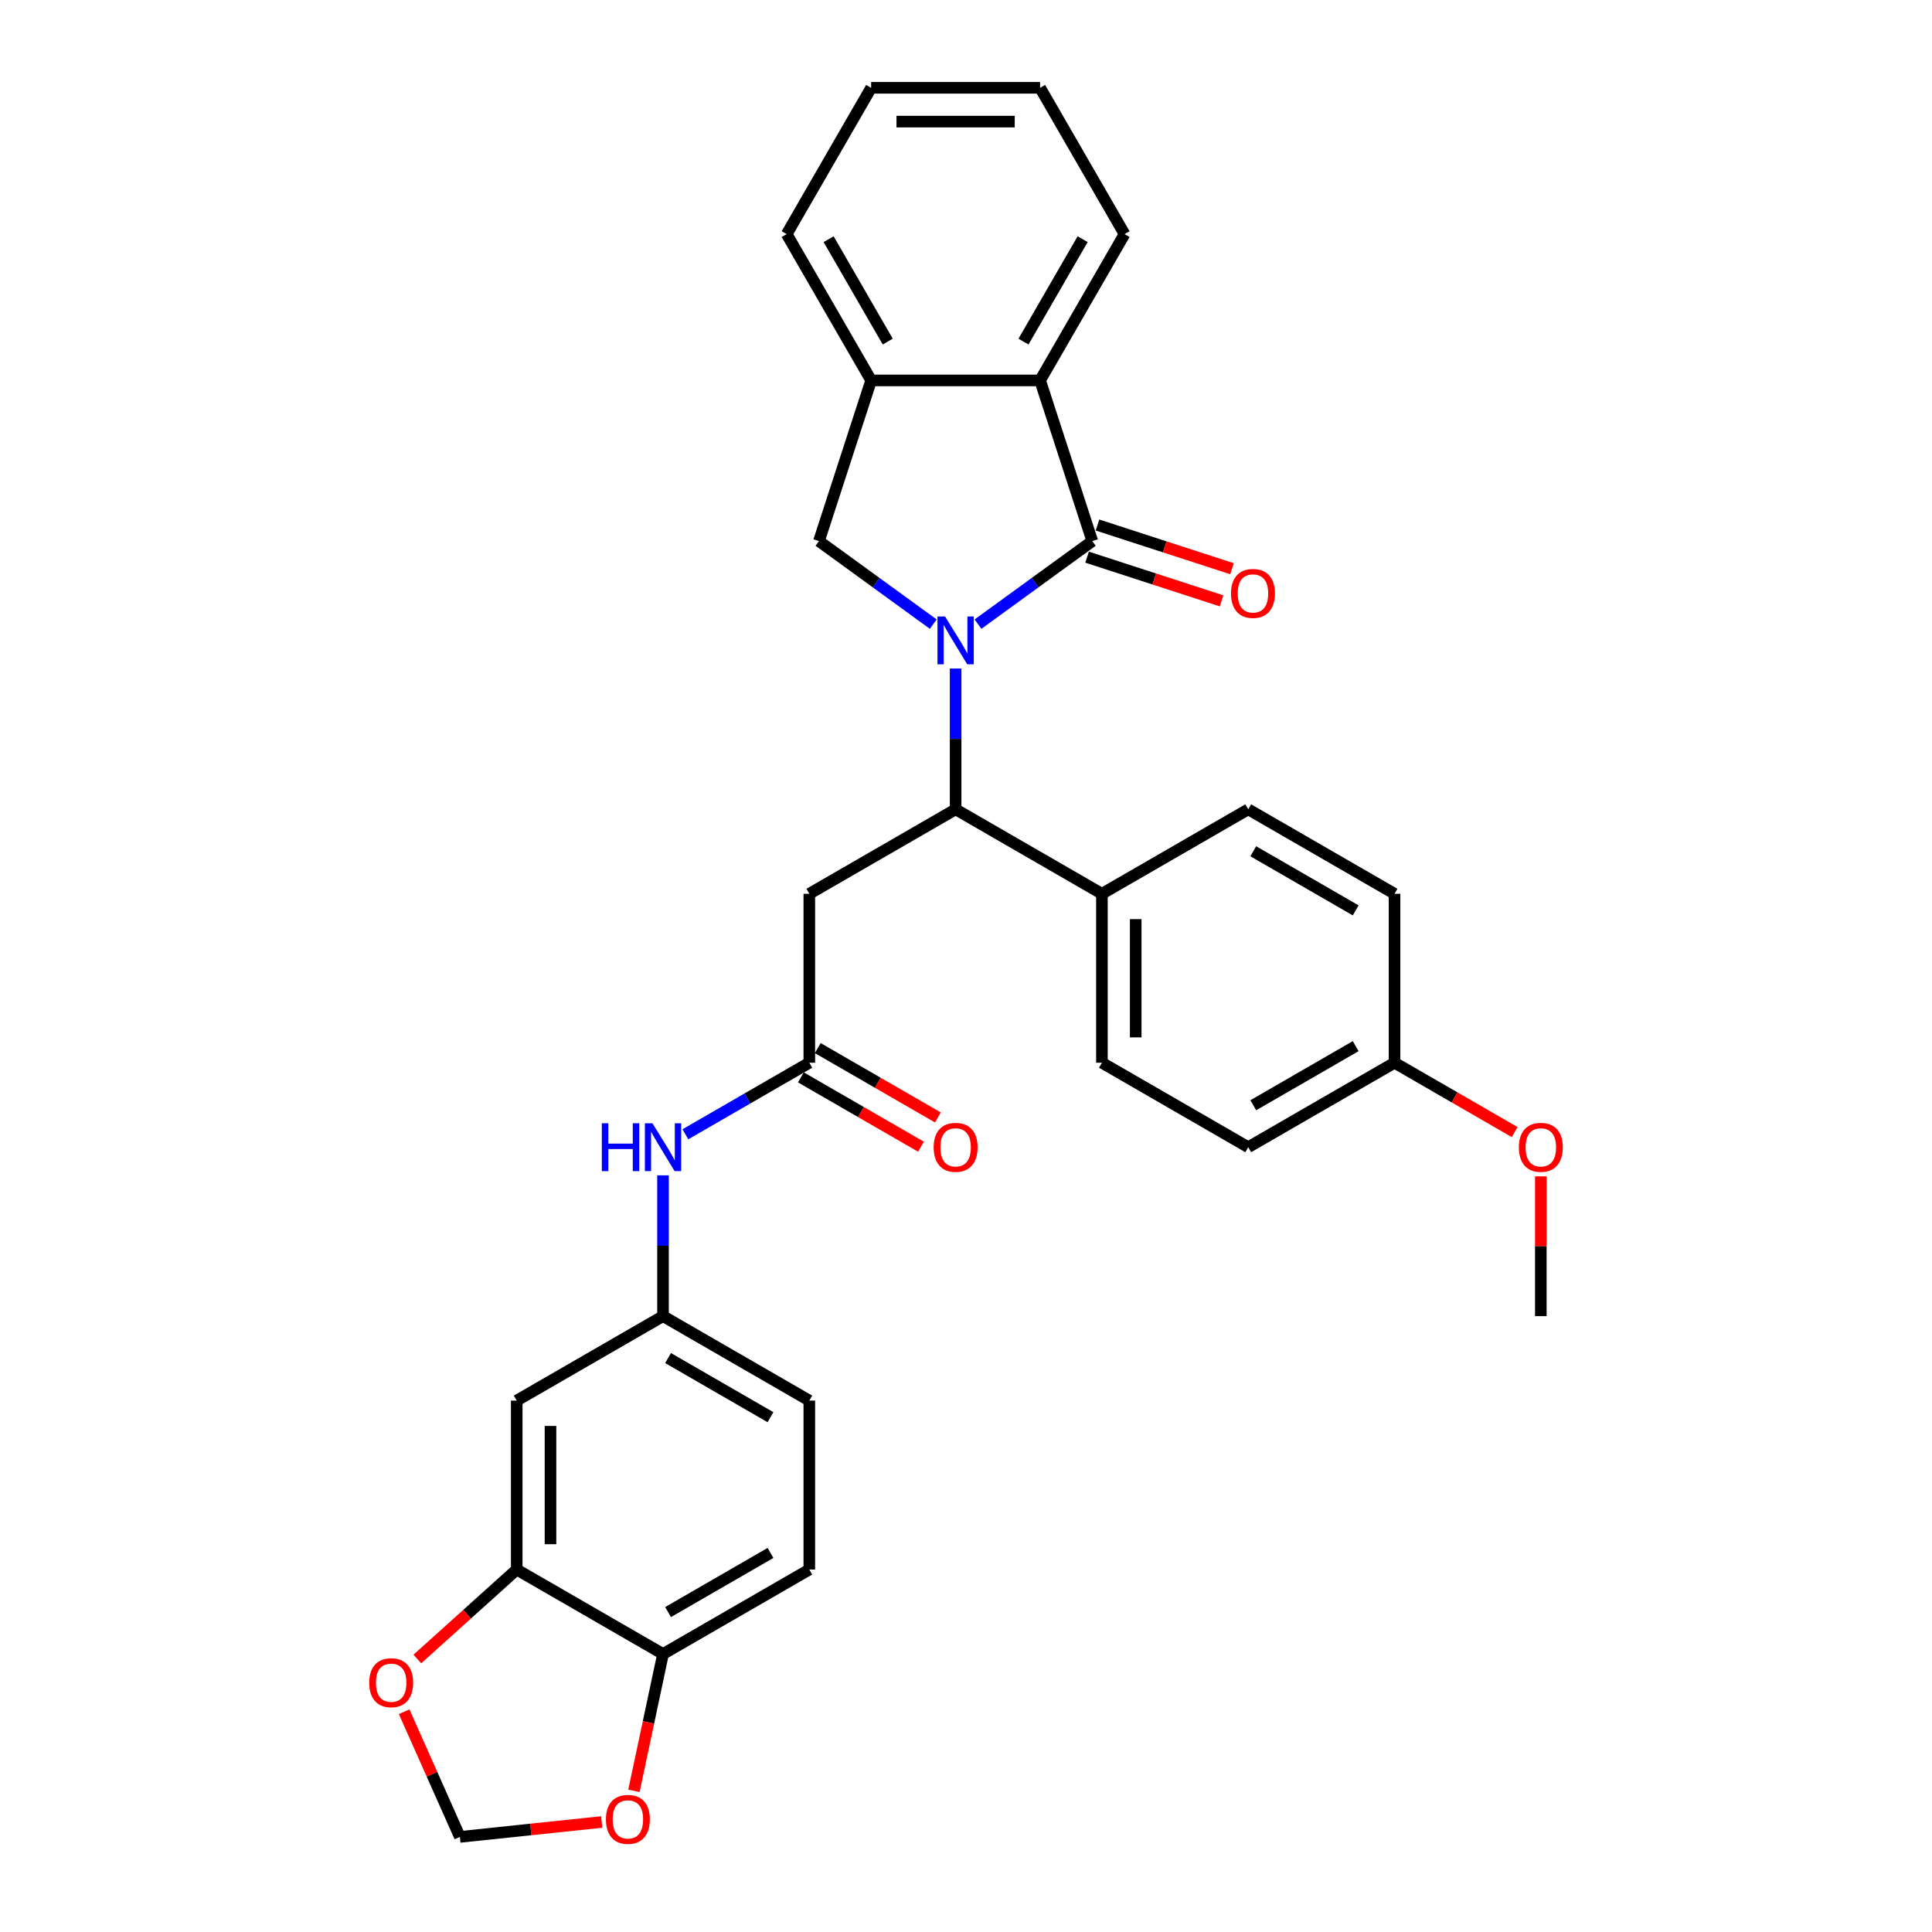 <?xml version='1.0' encoding='iso-8859-1'?>
<svg version='1.1' baseProfile='full'
              xmlns='http://www.w3.org/2000/svg'
                      xmlns:rdkit='http://www.rdkit.org/xml'
                      xmlns:xlink='http://www.w3.org/1999/xlink'
                  xml:space='preserve'
width='1000px' height='1000px' viewBox='0 0 1000 1000'>
<!-- END OF HEADER -->
<rect style='opacity:1.0;fill:#FFFFFF;stroke:none' width='1000' height='1000' x='0' y='0'> </rect>
<path class='bond-0' d='M 506.205,323.053 L 535.787,301.56' style='fill:none;fill-rule:evenodd;stroke:#0000FF;stroke-width:6px;stroke-linecap:butt;stroke-linejoin:miter;stroke-opacity:1' />
<path class='bond-0' d='M 535.787,301.56 L 565.369,280.068' style='fill:none;fill-rule:evenodd;stroke:#000000;stroke-width:6px;stroke-linecap:butt;stroke-linejoin:miter;stroke-opacity:1' />
<path class='bond-1' d='M 494.628,346.032 L 494.628,382.468' style='fill:none;fill-rule:evenodd;stroke:#0000FF;stroke-width:6px;stroke-linecap:butt;stroke-linejoin:miter;stroke-opacity:1' />
<path class='bond-1' d='M 494.628,382.468 L 494.628,418.905' style='fill:none;fill-rule:evenodd;stroke:#000000;stroke-width:6px;stroke-linecap:butt;stroke-linejoin:miter;stroke-opacity:1' />
<path class='bond-2' d='M 483.05,323.053 L 453.468,301.56' style='fill:none;fill-rule:evenodd;stroke:#0000FF;stroke-width:6px;stroke-linecap:butt;stroke-linejoin:miter;stroke-opacity:1' />
<path class='bond-2' d='M 453.468,301.56 L 423.886,280.068' style='fill:none;fill-rule:evenodd;stroke:#000000;stroke-width:6px;stroke-linecap:butt;stroke-linejoin:miter;stroke-opacity:1' />
<path class='bond-3' d='M 565.369,280.068 L 538.348,196.907' style='fill:none;fill-rule:evenodd;stroke:#000000;stroke-width:6px;stroke-linecap:butt;stroke-linejoin:miter;stroke-opacity:1' />
<path class='bond-10' d='M 562.667,288.384 L 597.471,299.692' style='fill:none;fill-rule:evenodd;stroke:#000000;stroke-width:6px;stroke-linecap:butt;stroke-linejoin:miter;stroke-opacity:1' />
<path class='bond-10' d='M 597.471,299.692 L 632.275,311.001' style='fill:none;fill-rule:evenodd;stroke:#FF0000;stroke-width:6px;stroke-linecap:butt;stroke-linejoin:miter;stroke-opacity:1' />
<path class='bond-10' d='M 568.071,271.752 L 602.875,283.06' style='fill:none;fill-rule:evenodd;stroke:#000000;stroke-width:6px;stroke-linecap:butt;stroke-linejoin:miter;stroke-opacity:1' />
<path class='bond-10' d='M 602.875,283.06 L 637.679,294.369' style='fill:none;fill-rule:evenodd;stroke:#FF0000;stroke-width:6px;stroke-linecap:butt;stroke-linejoin:miter;stroke-opacity:1' />
<path class='bond-4' d='M 494.628,418.905 L 418.902,462.625' style='fill:none;fill-rule:evenodd;stroke:#000000;stroke-width:6px;stroke-linecap:butt;stroke-linejoin:miter;stroke-opacity:1' />
<path class='bond-11' d='M 494.628,418.905 L 570.354,462.625' style='fill:none;fill-rule:evenodd;stroke:#000000;stroke-width:6px;stroke-linecap:butt;stroke-linejoin:miter;stroke-opacity:1' />
<path class='bond-5' d='M 423.886,280.068 L 450.907,196.907' style='fill:none;fill-rule:evenodd;stroke:#000000;stroke-width:6px;stroke-linecap:butt;stroke-linejoin:miter;stroke-opacity:1' />
<path class='bond-25' d='M 538.348,196.907 L 582.068,121.181' style='fill:none;fill-rule:evenodd;stroke:#000000;stroke-width:6px;stroke-linecap:butt;stroke-linejoin:miter;stroke-opacity:1' />
<path class='bond-25' d='M 529.761,176.804 L 560.365,123.795' style='fill:none;fill-rule:evenodd;stroke:#000000;stroke-width:6px;stroke-linecap:butt;stroke-linejoin:miter;stroke-opacity:1' />
<path class='bond-31' d='M 538.348,196.907 L 450.907,196.907' style='fill:none;fill-rule:evenodd;stroke:#000000;stroke-width:6px;stroke-linecap:butt;stroke-linejoin:miter;stroke-opacity:1' />
<path class='bond-6' d='M 418.902,462.625 L 418.902,550.066' style='fill:none;fill-rule:evenodd;stroke:#000000;stroke-width:6px;stroke-linecap:butt;stroke-linejoin:miter;stroke-opacity:1' />
<path class='bond-27' d='M 450.907,196.907 L 407.187,121.181' style='fill:none;fill-rule:evenodd;stroke:#000000;stroke-width:6px;stroke-linecap:butt;stroke-linejoin:miter;stroke-opacity:1' />
<path class='bond-27' d='M 459.494,176.804 L 428.89,123.795' style='fill:none;fill-rule:evenodd;stroke:#000000;stroke-width:6px;stroke-linecap:butt;stroke-linejoin:miter;stroke-opacity:1' />
<path class='bond-9' d='M 418.902,550.066 L 386.827,568.584' style='fill:none;fill-rule:evenodd;stroke:#000000;stroke-width:6px;stroke-linecap:butt;stroke-linejoin:miter;stroke-opacity:1' />
<path class='bond-9' d='M 386.827,568.584 L 354.753,587.103' style='fill:none;fill-rule:evenodd;stroke:#0000FF;stroke-width:6px;stroke-linecap:butt;stroke-linejoin:miter;stroke-opacity:1' />
<path class='bond-17' d='M 414.53,557.639 L 445.616,575.587' style='fill:none;fill-rule:evenodd;stroke:#000000;stroke-width:6px;stroke-linecap:butt;stroke-linejoin:miter;stroke-opacity:1' />
<path class='bond-17' d='M 445.616,575.587 L 476.702,593.534' style='fill:none;fill-rule:evenodd;stroke:#FF0000;stroke-width:6px;stroke-linecap:butt;stroke-linejoin:miter;stroke-opacity:1' />
<path class='bond-17' d='M 423.274,542.494 L 454.36,560.441' style='fill:none;fill-rule:evenodd;stroke:#000000;stroke-width:6px;stroke-linecap:butt;stroke-linejoin:miter;stroke-opacity:1' />
<path class='bond-17' d='M 454.36,560.441 L 485.446,578.389' style='fill:none;fill-rule:evenodd;stroke:#FF0000;stroke-width:6px;stroke-linecap:butt;stroke-linejoin:miter;stroke-opacity:1' />
<path class='bond-7' d='M 267.45,812.389 L 267.45,724.948' style='fill:none;fill-rule:evenodd;stroke:#000000;stroke-width:6px;stroke-linecap:butt;stroke-linejoin:miter;stroke-opacity:1' />
<path class='bond-7' d='M 284.938,799.273 L 284.938,738.064' style='fill:none;fill-rule:evenodd;stroke:#000000;stroke-width:6px;stroke-linecap:butt;stroke-linejoin:miter;stroke-opacity:1' />
<path class='bond-13' d='M 267.45,812.389 L 241.736,835.542' style='fill:none;fill-rule:evenodd;stroke:#000000;stroke-width:6px;stroke-linecap:butt;stroke-linejoin:miter;stroke-opacity:1' />
<path class='bond-13' d='M 241.736,835.542 L 216.022,858.695' style='fill:none;fill-rule:evenodd;stroke:#FF0000;stroke-width:6px;stroke-linecap:butt;stroke-linejoin:miter;stroke-opacity:1' />
<path class='bond-34' d='M 267.45,812.389 L 343.176,856.109' style='fill:none;fill-rule:evenodd;stroke:#000000;stroke-width:6px;stroke-linecap:butt;stroke-linejoin:miter;stroke-opacity:1' />
<path class='bond-8' d='M 267.45,724.948 L 343.176,681.227' style='fill:none;fill-rule:evenodd;stroke:#000000;stroke-width:6px;stroke-linecap:butt;stroke-linejoin:miter;stroke-opacity:1' />
<path class='bond-15' d='M 343.176,608.354 L 343.176,644.791' style='fill:none;fill-rule:evenodd;stroke:#0000FF;stroke-width:6px;stroke-linecap:butt;stroke-linejoin:miter;stroke-opacity:1' />
<path class='bond-15' d='M 343.176,644.791 L 343.176,681.227' style='fill:none;fill-rule:evenodd;stroke:#000000;stroke-width:6px;stroke-linecap:butt;stroke-linejoin:miter;stroke-opacity:1' />
<path class='bond-19' d='M 570.354,462.625 L 570.354,550.066' style='fill:none;fill-rule:evenodd;stroke:#000000;stroke-width:6px;stroke-linecap:butt;stroke-linejoin:miter;stroke-opacity:1' />
<path class='bond-19' d='M 587.842,475.742 L 587.842,536.95' style='fill:none;fill-rule:evenodd;stroke:#000000;stroke-width:6px;stroke-linecap:butt;stroke-linejoin:miter;stroke-opacity:1' />
<path class='bond-20' d='M 570.354,462.625 L 646.08,418.905' style='fill:none;fill-rule:evenodd;stroke:#000000;stroke-width:6px;stroke-linecap:butt;stroke-linejoin:miter;stroke-opacity:1' />
<path class='bond-12' d='M 343.176,856.109 L 418.902,812.389' style='fill:none;fill-rule:evenodd;stroke:#000000;stroke-width:6px;stroke-linecap:butt;stroke-linejoin:miter;stroke-opacity:1' />
<path class='bond-12' d='M 345.79,834.406 L 398.799,803.802' style='fill:none;fill-rule:evenodd;stroke:#000000;stroke-width:6px;stroke-linecap:butt;stroke-linejoin:miter;stroke-opacity:1' />
<path class='bond-14' d='M 343.176,856.109 L 335.649,891.52' style='fill:none;fill-rule:evenodd;stroke:#000000;stroke-width:6px;stroke-linecap:butt;stroke-linejoin:miter;stroke-opacity:1' />
<path class='bond-14' d='M 335.649,891.52 L 328.122,926.932' style='fill:none;fill-rule:evenodd;stroke:#FF0000;stroke-width:6px;stroke-linecap:butt;stroke-linejoin:miter;stroke-opacity:1' />
<path class='bond-16' d='M 209.188,885.99 L 223.611,918.385' style='fill:none;fill-rule:evenodd;stroke:#FF0000;stroke-width:6px;stroke-linecap:butt;stroke-linejoin:miter;stroke-opacity:1' />
<path class='bond-16' d='M 223.611,918.385 L 238.034,950.779' style='fill:none;fill-rule:evenodd;stroke:#000000;stroke-width:6px;stroke-linecap:butt;stroke-linejoin:miter;stroke-opacity:1' />
<path class='bond-35' d='M 311.442,943.064 L 274.738,946.921' style='fill:none;fill-rule:evenodd;stroke:#FF0000;stroke-width:6px;stroke-linecap:butt;stroke-linejoin:miter;stroke-opacity:1' />
<path class='bond-35' d='M 274.738,946.921 L 238.034,950.779' style='fill:none;fill-rule:evenodd;stroke:#000000;stroke-width:6px;stroke-linecap:butt;stroke-linejoin:miter;stroke-opacity:1' />
<path class='bond-21' d='M 343.176,681.227 L 418.902,724.948' style='fill:none;fill-rule:evenodd;stroke:#000000;stroke-width:6px;stroke-linecap:butt;stroke-linejoin:miter;stroke-opacity:1' />
<path class='bond-21' d='M 345.79,702.931 L 398.799,733.535' style='fill:none;fill-rule:evenodd;stroke:#000000;stroke-width:6px;stroke-linecap:butt;stroke-linejoin:miter;stroke-opacity:1' />
<path class='bond-18' d='M 418.902,812.389 L 418.902,724.948' style='fill:none;fill-rule:evenodd;stroke:#000000;stroke-width:6px;stroke-linecap:butt;stroke-linejoin:miter;stroke-opacity:1' />
<path class='bond-23' d='M 570.354,550.066 L 646.08,593.787' style='fill:none;fill-rule:evenodd;stroke:#000000;stroke-width:6px;stroke-linecap:butt;stroke-linejoin:miter;stroke-opacity:1' />
<path class='bond-24' d='M 646.08,418.905 L 721.806,462.625' style='fill:none;fill-rule:evenodd;stroke:#000000;stroke-width:6px;stroke-linecap:butt;stroke-linejoin:miter;stroke-opacity:1' />
<path class='bond-24' d='M 648.694,440.608 L 701.703,471.213' style='fill:none;fill-rule:evenodd;stroke:#000000;stroke-width:6px;stroke-linecap:butt;stroke-linejoin:miter;stroke-opacity:1' />
<path class='bond-22' d='M 721.806,550.066 L 721.806,462.625' style='fill:none;fill-rule:evenodd;stroke:#000000;stroke-width:6px;stroke-linecap:butt;stroke-linejoin:miter;stroke-opacity:1' />
<path class='bond-26' d='M 721.806,550.066 L 752.892,568.014' style='fill:none;fill-rule:evenodd;stroke:#000000;stroke-width:6px;stroke-linecap:butt;stroke-linejoin:miter;stroke-opacity:1' />
<path class='bond-26' d='M 752.892,568.014 L 783.978,585.962' style='fill:none;fill-rule:evenodd;stroke:#FF0000;stroke-width:6px;stroke-linecap:butt;stroke-linejoin:miter;stroke-opacity:1' />
<path class='bond-33' d='M 721.806,550.066 L 646.08,593.787' style='fill:none;fill-rule:evenodd;stroke:#000000;stroke-width:6px;stroke-linecap:butt;stroke-linejoin:miter;stroke-opacity:1' />
<path class='bond-33' d='M 701.703,541.479 L 648.694,572.083' style='fill:none;fill-rule:evenodd;stroke:#000000;stroke-width:6px;stroke-linecap:butt;stroke-linejoin:miter;stroke-opacity:1' />
<path class='bond-29' d='M 582.068,121.181 L 538.348,45.455' style='fill:none;fill-rule:evenodd;stroke:#000000;stroke-width:6px;stroke-linecap:butt;stroke-linejoin:miter;stroke-opacity:1' />
<path class='bond-28' d='M 797.532,608.879 L 797.532,645.053' style='fill:none;fill-rule:evenodd;stroke:#FF0000;stroke-width:6px;stroke-linecap:butt;stroke-linejoin:miter;stroke-opacity:1' />
<path class='bond-28' d='M 797.532,645.053 L 797.532,681.227' style='fill:none;fill-rule:evenodd;stroke:#000000;stroke-width:6px;stroke-linecap:butt;stroke-linejoin:miter;stroke-opacity:1' />
<path class='bond-30' d='M 407.187,121.181 L 450.907,45.455' style='fill:none;fill-rule:evenodd;stroke:#000000;stroke-width:6px;stroke-linecap:butt;stroke-linejoin:miter;stroke-opacity:1' />
<path class='bond-32' d='M 538.348,45.455 L 450.907,45.455' style='fill:none;fill-rule:evenodd;stroke:#000000;stroke-width:6px;stroke-linecap:butt;stroke-linejoin:miter;stroke-opacity:1' />
<path class='bond-32' d='M 525.232,62.943 L 464.023,62.943' style='fill:none;fill-rule:evenodd;stroke:#000000;stroke-width:6px;stroke-linecap:butt;stroke-linejoin:miter;stroke-opacity:1' />
<path  class='atom-0' d='M 489.154 319.083
L 497.268 332.199
Q 498.073 333.493, 499.367 335.836
Q 500.661 338.18, 500.731 338.319
L 500.731 319.083
L 504.019 319.083
L 504.019 343.846
L 500.626 343.846
L 491.917 329.505
Q 490.903 327.827, 489.818 325.903
Q 488.769 323.979, 488.454 323.385
L 488.454 343.846
L 485.236 343.846
L 485.236 319.083
L 489.154 319.083
' fill='#0000FF'/>
<path  class='atom-10' d='M 311.505 581.405
L 314.862 581.405
L 314.862 591.933
L 327.524 591.933
L 327.524 581.405
L 330.881 581.405
L 330.881 606.168
L 327.524 606.168
L 327.524 594.731
L 314.862 594.731
L 314.862 606.168
L 311.505 606.168
L 311.505 581.405
' fill='#0000FF'/>
<path  class='atom-10' d='M 337.702 581.405
L 345.816 594.521
Q 346.621 595.815, 347.915 598.159
Q 349.209 600.502, 349.279 600.642
L 349.279 581.405
L 352.567 581.405
L 352.567 606.168
L 349.174 606.168
L 340.465 591.828
Q 339.451 590.149, 338.366 588.225
Q 337.317 586.302, 337.002 585.707
L 337.002 606.168
L 333.784 606.168
L 333.784 581.405
L 337.702 581.405
' fill='#0000FF'/>
<path  class='atom-11' d='M 637.163 307.158
Q 637.163 301.212, 640.101 297.89
Q 643.039 294.567, 648.53 294.567
Q 654.021 294.567, 656.959 297.89
Q 659.897 301.212, 659.897 307.158
Q 659.897 313.174, 656.924 316.602
Q 653.951 319.995, 648.53 319.995
Q 643.074 319.995, 640.101 316.602
Q 637.163 313.209, 637.163 307.158
M 648.53 317.197
Q 652.307 317.197, 654.336 314.678
Q 656.4 312.125, 656.4 307.158
Q 656.4 302.297, 654.336 299.848
Q 652.307 297.365, 648.53 297.365
Q 644.752 297.365, 642.689 299.813
Q 640.66 302.262, 640.66 307.158
Q 640.66 312.16, 642.689 314.678
Q 644.752 317.197, 648.53 317.197
' fill='#FF0000'/>
<path  class='atom-14' d='M 191.101 870.968
Q 191.101 865.022, 194.039 861.699
Q 196.977 858.377, 202.468 858.377
Q 207.96 858.377, 210.898 861.699
Q 213.836 865.022, 213.836 870.968
Q 213.836 876.984, 210.863 880.412
Q 207.89 883.804, 202.468 883.804
Q 197.012 883.804, 194.039 880.412
Q 191.101 877.019, 191.101 870.968
M 202.468 881.006
Q 206.246 881.006, 208.275 878.488
Q 210.338 875.935, 210.338 870.968
Q 210.338 866.106, 208.275 863.658
Q 206.246 861.175, 202.468 861.175
Q 198.691 861.175, 196.627 863.623
Q 194.599 866.071, 194.599 870.968
Q 194.599 875.97, 196.627 878.488
Q 198.691 881.006, 202.468 881.006
' fill='#FF0000'/>
<path  class='atom-15' d='M 313.628 941.709
Q 313.628 935.763, 316.566 932.44
Q 319.504 929.118, 324.996 929.118
Q 330.487 929.118, 333.425 932.44
Q 336.363 935.763, 336.363 941.709
Q 336.363 947.725, 333.39 951.153
Q 330.417 954.545, 324.996 954.545
Q 319.539 954.545, 316.566 951.153
Q 313.628 947.76, 313.628 941.709
M 324.996 951.747
Q 328.773 951.747, 330.802 949.229
Q 332.865 946.676, 332.865 941.709
Q 332.865 936.847, 330.802 934.399
Q 328.773 931.916, 324.996 931.916
Q 321.218 931.916, 319.155 934.364
Q 317.126 936.812, 317.126 941.709
Q 317.126 946.711, 319.155 949.229
Q 321.218 951.747, 324.996 951.747
' fill='#FF0000'/>
<path  class='atom-18' d='M 483.26 593.857
Q 483.26 587.911, 486.198 584.588
Q 489.136 581.265, 494.628 581.265
Q 500.119 581.265, 503.057 584.588
Q 505.995 587.911, 505.995 593.857
Q 505.995 599.873, 503.022 603.3
Q 500.049 606.693, 494.628 606.693
Q 489.171 606.693, 486.198 603.3
Q 483.26 599.907, 483.26 593.857
M 494.628 603.895
Q 498.405 603.895, 500.434 601.376
Q 502.497 598.823, 502.497 593.857
Q 502.497 588.995, 500.434 586.547
Q 498.405 584.063, 494.628 584.063
Q 490.85 584.063, 488.787 586.512
Q 486.758 588.96, 486.758 593.857
Q 486.758 598.858, 488.787 601.376
Q 490.85 603.895, 494.628 603.895
' fill='#FF0000'/>
<path  class='atom-27' d='M 786.164 593.857
Q 786.164 587.911, 789.102 584.588
Q 792.04 581.265, 797.532 581.265
Q 803.023 581.265, 805.961 584.588
Q 808.899 587.911, 808.899 593.857
Q 808.899 599.873, 805.926 603.3
Q 802.953 606.693, 797.532 606.693
Q 792.075 606.693, 789.102 603.3
Q 786.164 599.907, 786.164 593.857
M 797.532 603.895
Q 801.309 603.895, 803.338 601.376
Q 805.401 598.823, 805.401 593.857
Q 805.401 588.995, 803.338 586.547
Q 801.309 584.063, 797.532 584.063
Q 793.754 584.063, 791.691 586.512
Q 789.662 588.96, 789.662 593.857
Q 789.662 598.858, 791.691 601.376
Q 793.754 603.895, 797.532 603.895
' fill='#FF0000'/>
</svg>
